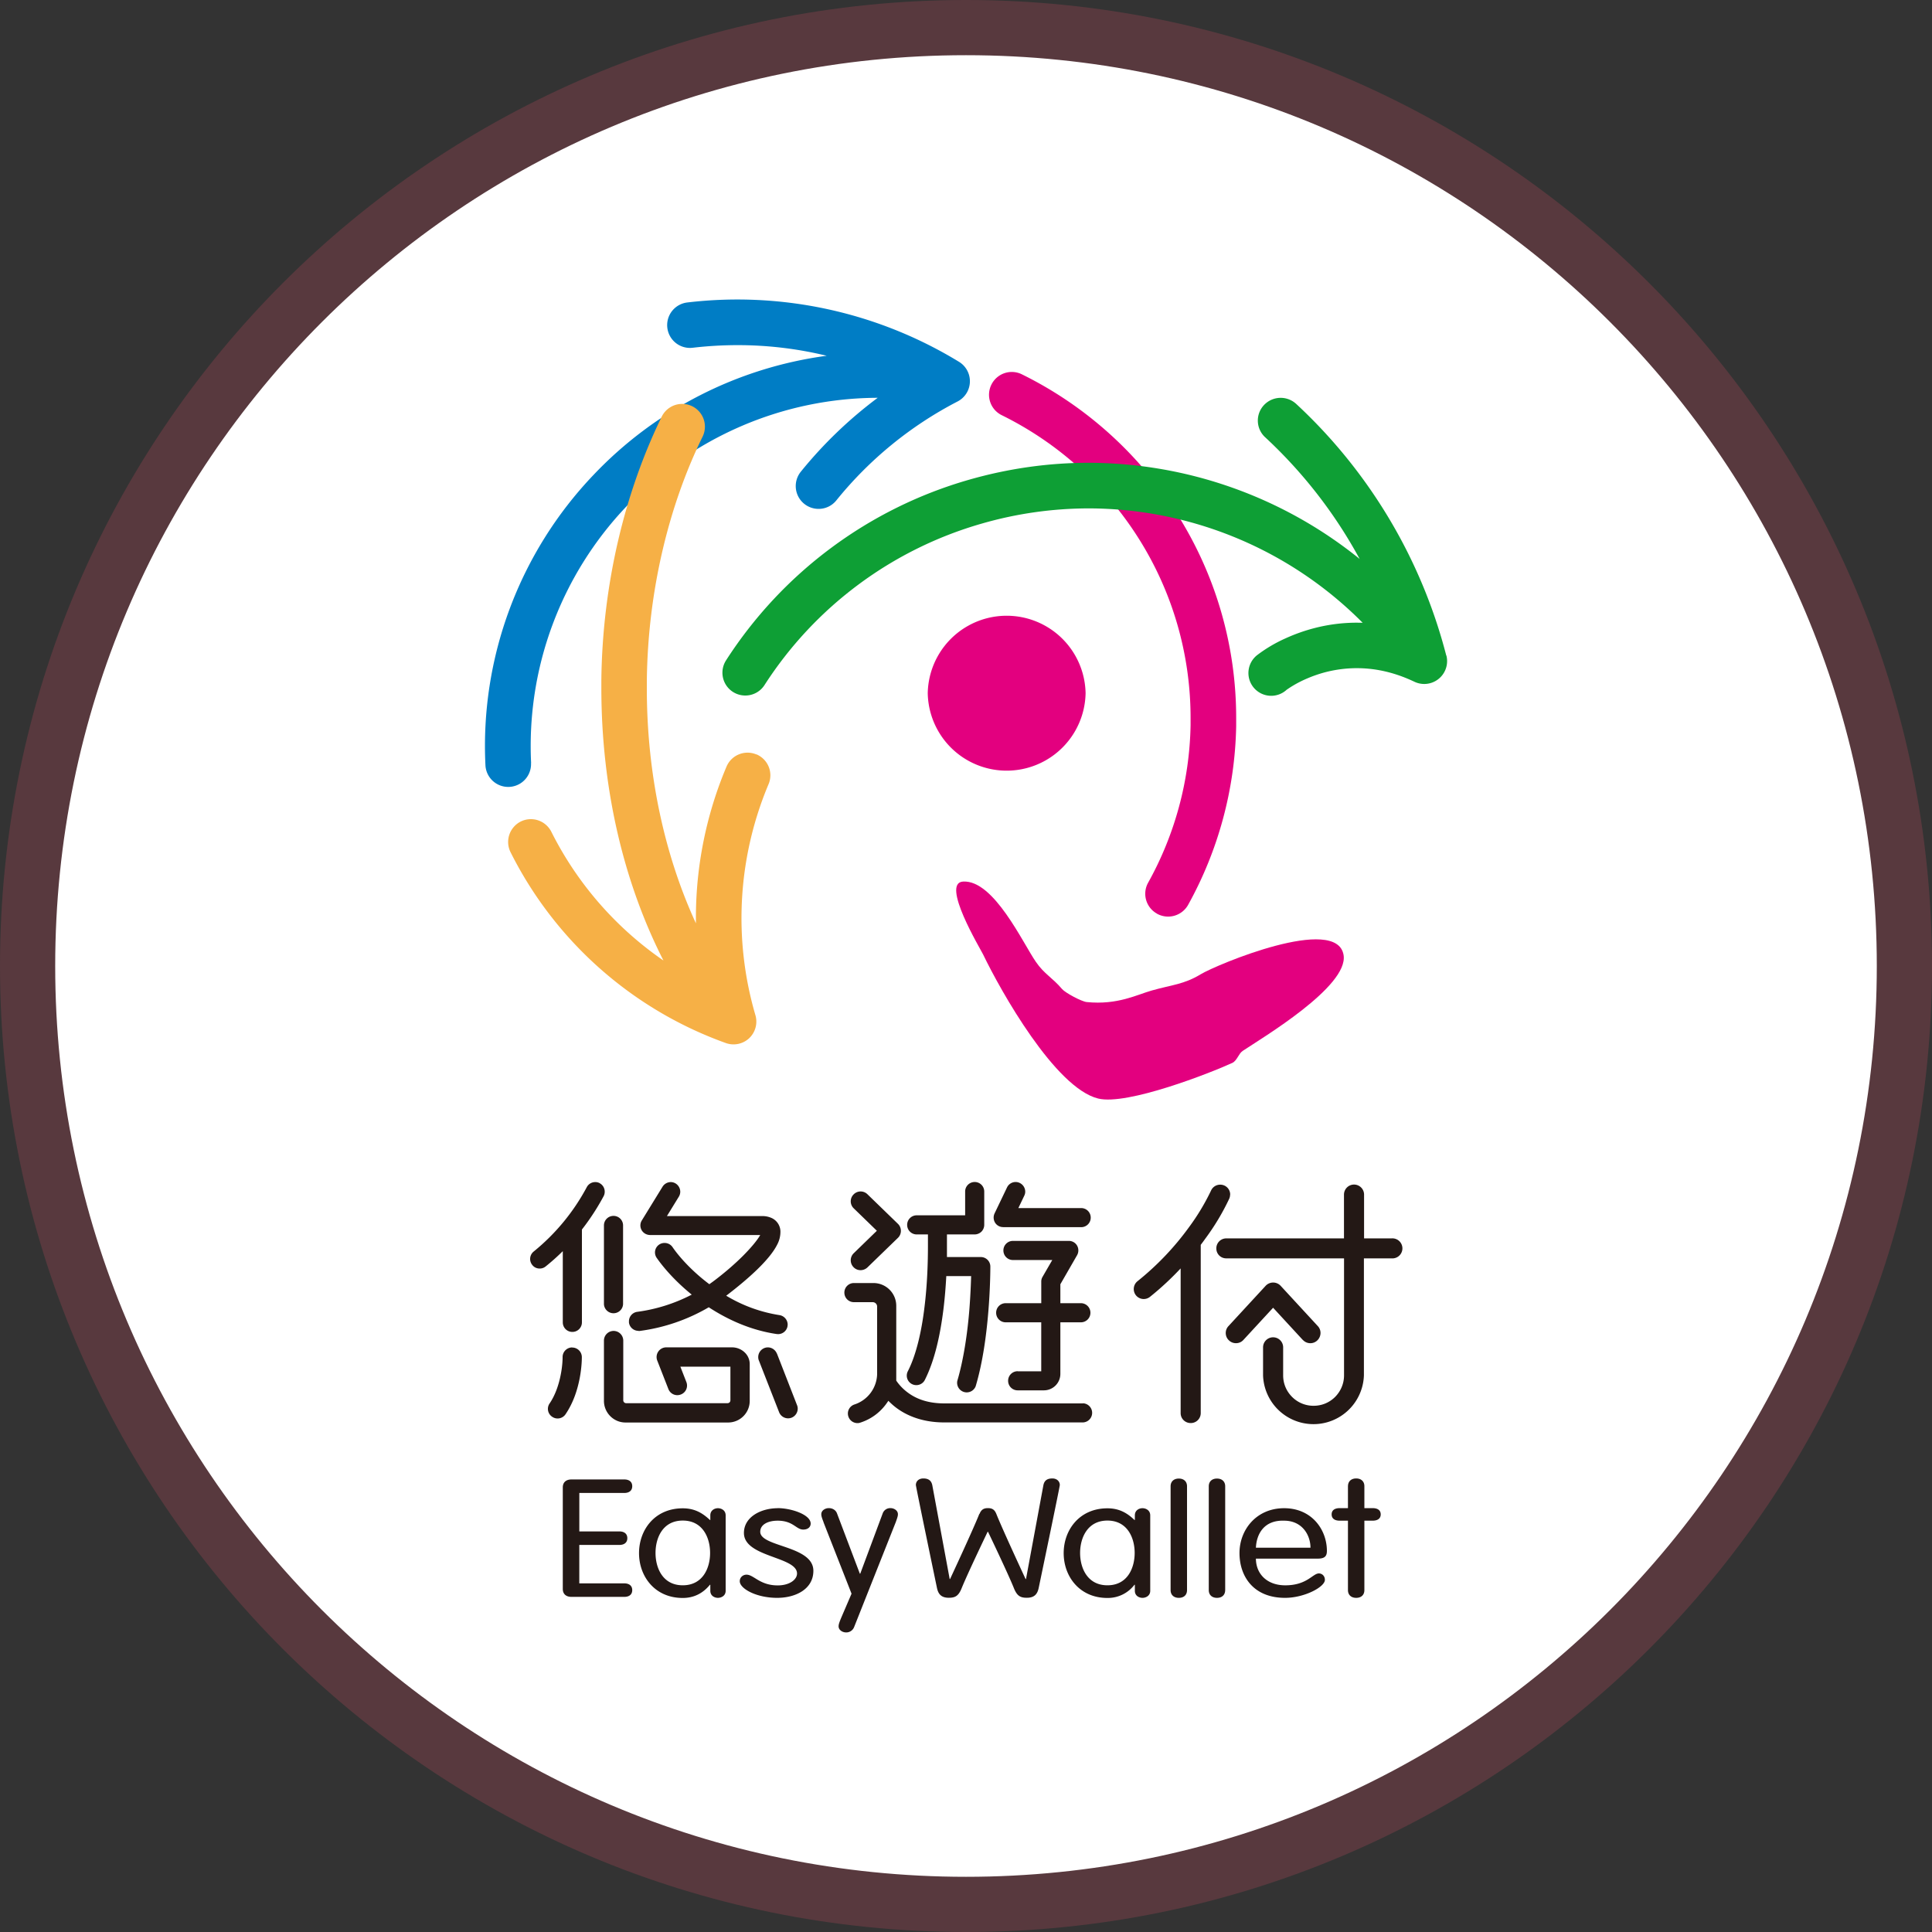 <svg width="70" height="70" viewBox="0 0 70 70" fill="none" xmlns="http://www.w3.org/2000/svg"><rect x="0" y="0" width="70" height="70" fill="#333333" stroke="none"/><path d="M69 35c0 18.778-15.222 34-34 34S1 53.778 1 35 16.222 1 35 1s34 15.222 34 34z" fill="#fff" stroke="#58393E" stroke-width="2"/><path d="M30.93 45.409a.357.357 0 00-.004.504c.07.073.161.108.256.108a.365.365 0 00.248-.101l1.102-1.068a.35.35 0 00.109-.255.35.35 0 00-.108-.256l-1.103-1.07a.353.353 0 00-.504.007.352.352 0 00.004.5l.84.815-.84.816zm-7.799 2.814h.046a6.67 6.67 0 002.503-.858c.692.452 1.526.833 2.463.97.018 0 .035.003.05.003a.347.347 0 00.342-.297c0-.018.004-.035.004-.05a.352.352 0 00-.298-.342 5.325 5.325 0 01-1.931-.704.063.063 0 01.017-.01c.791-.606 1.547-1.281 1.827-1.83a.986.986 0 00.122-.456.545.545 0 00-.297-.508.798.798 0 00-.371-.08h-3.444l.43-.7a.343.343 0 00.053-.182.355.355 0 00-.164-.297.34.34 0 00-.179-.053.355.355 0 00-.297.165l-.753 1.225a.343.343 0 00-.007.35c.06.108.178.175.301.178h3.997c-.116.203-.34.466-.613.742-.3.301-.665.616-1.021.886-.067.052-.137.101-.21.154-.617-.462-1.085-.98-1.334-1.344a.345.345 0 00-.287-.15.343.343 0 00-.287.539c.27.388.7.87 1.27 1.333a6 6 0 01-1.973.623.347.347 0 00-.302.343v.045a.347.347 0 00.343.301v.004zm-1.249-.97a.347.347 0 00.693 0v-2.852a.345.345 0 00-.346-.347.345.345 0 00-.347.347v2.852zm14.465-2.79h2.825a.345.345 0 00.347-.346.345.345 0 00-.347-.346h-2.275l.214-.448a.324.324 0 00.035-.147.352.352 0 00-.347-.35.347.347 0 00-.312.196l-.451.941a.355.355 0 00.017.336.34.34 0 00.294.161v.004zm-.465 1.429a.345.345 0 00-.346-.347H34.31v-.819h1.005a.36.36 0 00.245-.101.353.353 0 00.101-.245v-1.208a.345.345 0 00-.346-.346.345.345 0 00-.346.346v.861h-1.754a.345.345 0 00-.347.347c0 .192.154.346.347.346h.406v.424c0 .542-.021 1.368-.126 2.215-.101.847-.294 1.719-.602 2.317a.345.345 0 00.308.504c.126 0 .249-.07.308-.189.367-.728.56-1.655.672-2.548.053-.423.084-.836.105-1.214h.9c-.008.276-.025.703-.063 1.197-.063.798-.197 1.785-.438 2.6a.348.348 0 00.665.196c.266-.892.395-1.91.462-2.74.067-.826.07-1.484.07-1.6v.004zm.99 3.79a.345.345 0 00-.346.347c0 .192.154.346.346.346h.953a.597.597 0 00.594-.598V47.91h.742a.345.345 0 00.347-.346.345.345 0 00-.347-.347h-.742v-.686l.606-1.053a.353.353 0 000-.347.342.342 0 00-.301-.171h-2.023a.345.345 0 00-.346.346c0 .193.154.347.346.347h1.425l-.354.612a.332.332 0 00-.045.172v.78h-1.288a.345.345 0 00-.347.347c0 .192.154.346.346.346h1.288v1.775h-.853v-.004zm-15.144-6.814a.34.34 0 00-.161-.039.346.346 0 00-.308.186 7.625 7.625 0 01-1.922 2.33.345.345 0 00-.052.487c.067.088.168.13.27.13a.336.336 0 00.216-.077 8.06 8.06 0 00.62-.553v2.58c0 .192.154.346.347.346a.345.345 0 00.346-.347v-3.363c.371-.476.627-.91.788-1.211a.34.34 0 00.038-.161.346.346 0 00-.186-.308h.004zm6.419 6.174a.355.355 0 00-.325-.224.352.352 0 00-.35.35c0 .042.006.087.024.126l.732 1.872a.35.35 0 00.451.2.355.355 0 00.224-.326.323.323 0 00-.024-.126l-.729-1.872h-.003zm11.095 1.806h-5.026c-.721 0-1.148-.238-1.418-.466a1.765 1.765 0 01-.325-.36v-2.71a.825.825 0 00-.826-.825h-.707a.345.345 0 00-.347.346c0 .193.154.347.347.347h.679a.16.16 0 01.161.16v2.45a1.19 1.19 0 01-.819 1.096.344.344 0 00-.224.434.348.348 0 00.329.242c.035 0 .07-.004.105-.018.438-.14.767-.42.98-.738.014-.018.024-.035.035-.053.049.05.105.102.164.154.371.322.98.63 1.859.63h5.033a.347.347 0 000-.693v.004zM20.734 48.82h-.004a.348.348 0 00-.346.35v.01c0 .046-.003.302-.067.624-.063.329-.185.724-.402 1.043a.343.343 0 00.088.483.345.345 0 00.486-.087c.297-.435.438-.918.514-1.306.074-.389.078-.686.078-.753v-.014a.348.348 0 00-.35-.346l.003-.004zm26.47-.273c.074.08.172.12.273.12a.361.361 0 00.249-.099.377.377 0 00.119-.273.361.361 0 00-.098-.248l-1.347-1.46a.371.371 0 00-.543 0l-1.347 1.46a.361.361 0 00-.099.248c0 .102.039.2.12.273a.36.36 0 00.252.098.355.355 0 00.269-.119l1.075-1.165 1.074 1.165h.004zm-2.632-5.264a.357.357 0 00-.364-.36.36.36 0 00-.328.21 8.1 8.1 0 01-.802 1.333 10.092 10.092 0 01-1.862 1.953.365.365 0 00-.06.511.363.363 0 00.511.056c.42-.336.788-.686 1.11-1.029V51.2c0 .2.161.36.364.36a.36.36 0 00.364-.36v-6.097c.056-.073.108-.143.157-.213a8.487 8.487 0 00.876-1.46.374.374 0 00.031-.15l.003.003zm5.856 1.586h-1.005v-1.586a.364.364 0 10-.728 0v1.586H44.43a.36.36 0 00-.36.364c0 .203.16.36.36.36h4.267v4.239c0 .304-.123.577-.322.78-.2.2-.473.322-.781.322a1.09 1.09 0 01-.78-.322c-.2-.2-.323-.472-.323-.78v-1.015a.364.364 0 10-.728 0v1.015a1.828 1.828 0 003.654 0v-4.239h1.005a.363.363 0 100-.724h.007zm-23.471 4.109a.671.671 0 00-.434-.161H24.14a.351.351 0 00-.326.48l.402 1.028a.346.346 0 00.452.2.346.346 0 00.2-.452l-.217-.556h1.813v1.218c0 .06-.046.105-.105.105h-3.672a.105.105 0 01-.105-.105v-2.163a.351.351 0 00-.35-.35.351.351 0 00-.35.35v2.184c0 .43.35.784.78.784h3.718c.434 0 .784-.35.784-.784V49.42a.583.583 0 00-.207-.441zm-5.967 8.39h1.627c.168 0 .29.077.29.245 0 .168-.122.245-.29.245H20.71c-.224 0-.319-.126-.319-.287V53.89c0-.16.095-.287.319-.287h1.907c.168 0 .29.077.29.245 0 .168-.122.245-.29.245H20.99v1.393h1.449c.168 0 .29.077.29.245 0 .168-.122.245-.29.245h-1.45v1.393zm5.302.27c0 .185-.164.255-.28.255-.122 0-.276-.073-.276-.255v-.22h-.014c-.26.321-.595.479-.984.479-1.015 0-1.585-.784-1.585-1.624 0-.84.567-1.624 1.585-1.624.413 0 .704.157.984.423h.014v-.168c0-.185.157-.259.276-.259.116 0 .28.07.28.26v2.736-.003zm-1.554-.2c.732 0 .99-.633.99-1.172 0-.54-.258-1.173-.99-1.173-.731 0-.987.634-.987 1.173s.256 1.172.987 1.172zm3.434-2.796c.493 0 1.2.234 1.2.56 0 .115-.087.217-.27.217-.258 0-.36-.322-.927-.322-.34 0-.63.133-.63.402 0 .557 1.925.497 1.925 1.414 0 .665-.644.98-1.312.98-.76 0-1.355-.336-1.355-.602 0-.143.116-.238.245-.238.263 0 .48.389 1.13.389.435 0 .7-.214.7-.43 0-.62-1.924-.585-1.924-1.47 0-.585.623-.897 1.225-.897l-.007-.003zm1.669.514c-.07-.178-.084-.234-.084-.294 0-.133.137-.22.273-.22.15 0 .26.084.298.196l.826 2.18h.014l.812-2.18a.289.289 0 01.283-.196c.137 0 .27.09.27.22 0 .06-.014.112-.08.294l-1.506 3.794a.305.305 0 01-.29.196c-.137 0-.273-.09-.273-.22 0-.06.014-.116.087-.294l.382-.89-1.015-2.586h.003zm5.649-.304c.063-.158.154-.21.305-.21.15 0 .241.052.304.21.242.605 1.06 2.359 1.06 2.359h.015l.63-3.399c.035-.175.143-.245.325-.245.168 0 .27.109.27.238 0 .067-.767 3.738-.767 3.738-.042.186-.13.347-.427.347-.23 0-.353-.06-.469-.347-.21-.525-.938-2.044-.938-2.044h-.014s-.728 1.516-.941 2.044c-.116.287-.238.347-.466.347-.297 0-.385-.161-.427-.347 0 0-.766-3.675-.766-3.738 0-.133.101-.238.27-.238.181 0 .29.074.325.245l.63 3.399h.014s.819-1.754 1.06-2.36h.007zm6.185 2.786c0 .185-.165.255-.28.255-.123 0-.277-.073-.277-.255v-.22h-.014a1.21 1.21 0 01-.98.479c-1.015 0-1.585-.784-1.585-1.624 0-.84.57-1.624 1.585-1.624.413 0 .704.157.98.423h.014v-.168c0-.185.154-.259.277-.259.115 0 .28.07.28.26v2.736-.003zm-1.55-.2c.73 0 .986-.633.986-1.172 0-.54-.259-1.173-.987-1.173s-.99.634-.99 1.173.259 1.172.99 1.172zm2.883.175c0 .175-.115.28-.297.28s-.298-.108-.298-.28v-3.762c0-.172.116-.28.298-.28s.297.108.297.28v3.762zm1.382 0c0 .175-.115.28-.297.28s-.297-.108-.297-.28v-3.762c0-.172.115-.28.297-.28s.298.108.298.28v3.762zm1.114-1.144c0 .546.392.97 1.064.97.79 0 .994-.431 1.218-.431.108 0 .217.084.217.234 0 .256-.739.651-1.442.651-1.152 0-1.652-.784-1.652-1.624 0-.84.609-1.624 1.617-1.624s1.55.784 1.55 1.547c0 .186-.073.28-.332.28H45.5l.004-.003zm1.977-.392c0-.455-.297-.98-.955-.98-.739-.025-1.001.497-1.022.98h1.977zm1.359-2.23c0-.171.115-.28.297-.28s.297.109.297.28v.795h.294c.196 0 .298.084.298.227 0 .144-.102.228-.298.228h-.294v2.516c0 .175-.115.28-.297.28s-.298-.108-.298-.28v-2.516h-.294c-.196 0-.297-.084-.297-.228 0-.143.101-.227.297-.227h.294v-.795z" fill="#231815"/><path d="M34.895 31.941c1.116-.066 2.17 2.24 2.639 2.912.3.438.602.574.945.98.119.14.703.452.892.473 1.124.115 1.834-.273 2.366-.42.718-.204 1.162-.218 1.771-.589.574-.346 4.935-2.173 5.173-.692.182 1.14-2.957 3.003-3.657 3.472-.15.101-.203.353-.375.434-.78.36-3.815 1.55-4.861 1.291-1.554-.382-3.525-3.885-4.169-5.222-.105-.217-1.536-2.59-.728-2.639h.004z" fill="#E3007F"/><path d="M41.92 33.103a.823.823 0 01-.32-1.123 12.176 12.176 0 001.537-5.702v-.248a12.17 12.17 0 00-1.897-6.546 12.29 12.29 0 00-4.945-4.441.824.824 0 01-.375-1.106.824.824 0 011.106-.374 13.931 13.931 0 015.61 5.04 13.805 13.805 0 012.153 7.43v.284a13.893 13.893 0 01-1.743 6.471.83.83 0 01-1.123.319l-.004-.004z" fill="#E3007F"/><path d="M52.402 23.755a18.851 18.851 0 00-5.439-9.121.829.829 0 00-1.169.045.821.821 0 00.046 1.165 17.172 17.172 0 013.422 4.407 15.67 15.67 0 00-9.82-3.483c-1.432 0-2.888.2-4.33.613a15.567 15.567 0 00-8.806 6.545.827.827 0 00.697 1.274.825.825 0 00.696-.378 13.922 13.922 0 017.875-5.852 14.02 14.02 0 013.875-.55 14.01 14.01 0 019.922 4.144l-.21-.003c-1.075 0-1.96.284-2.576.564a5.217 5.217 0 00-1.015.595.825.825 0 101.029 1.288s.004 0 .007-.008c.06-.041.343-.248.791-.433a4.538 4.538 0 011.76-.358c.617 0 1.313.123 2.094.494a.828.828 0 001.155-.952l-.004.003z" fill="#0E9F35"/><path d="M39.333 25.116a2.86 2.86 0 01-5.719 0 2.86 2.86 0 015.719 0z" fill="#E3007F"/><path d="M19.24 27.65a.826.826 0 11-1.652.07 14.225 14.225 0 013.917-10.514 14.253 14.253 0 018.448-4.316 13.63 13.63 0 00-3.234-.385c-.539 0-1.082.032-1.624.095a.826.826 0 11-.192-1.641 15.408 15.408 0 019.842 2.149.825.825 0 01-.05 1.438 13.796 13.796 0 00-4.396 3.588.822.822 0 01-.643.304.827.827 0 01-.64-1.348 15.528 15.528 0 012.785-2.677 12.584 12.584 0 00-9.096 3.927 12.592 12.592 0 00-3.462 9.303l-.003.007z" fill="#007DC5"/><path d="M27.405 27.335a.827.827 0 00-1.081.438 14.075 14.075 0 00-1.11 5.491v.189c-1.12-2.433-1.781-5.369-1.778-8.53v-.251c.035-3.266.805-6.374 2.02-8.849a.824.824 0 10-1.48-.728c-1.327 2.713-2.15 6.056-2.188 9.556v.273c0 3.671.822 7.08 2.25 9.877a12.418 12.418 0 01-4.063-4.666.829.829 0 00-1.11-.368.83.83 0 00-.367 1.11 14.01 14.01 0 007.805 6.916.83.83 0 00.843-.178c.224-.214.312-.536.224-.834a12.501 12.501 0 01.476-8.368.823.823 0 00-.44-1.082v.004z" fill="#F6B046"/></svg>